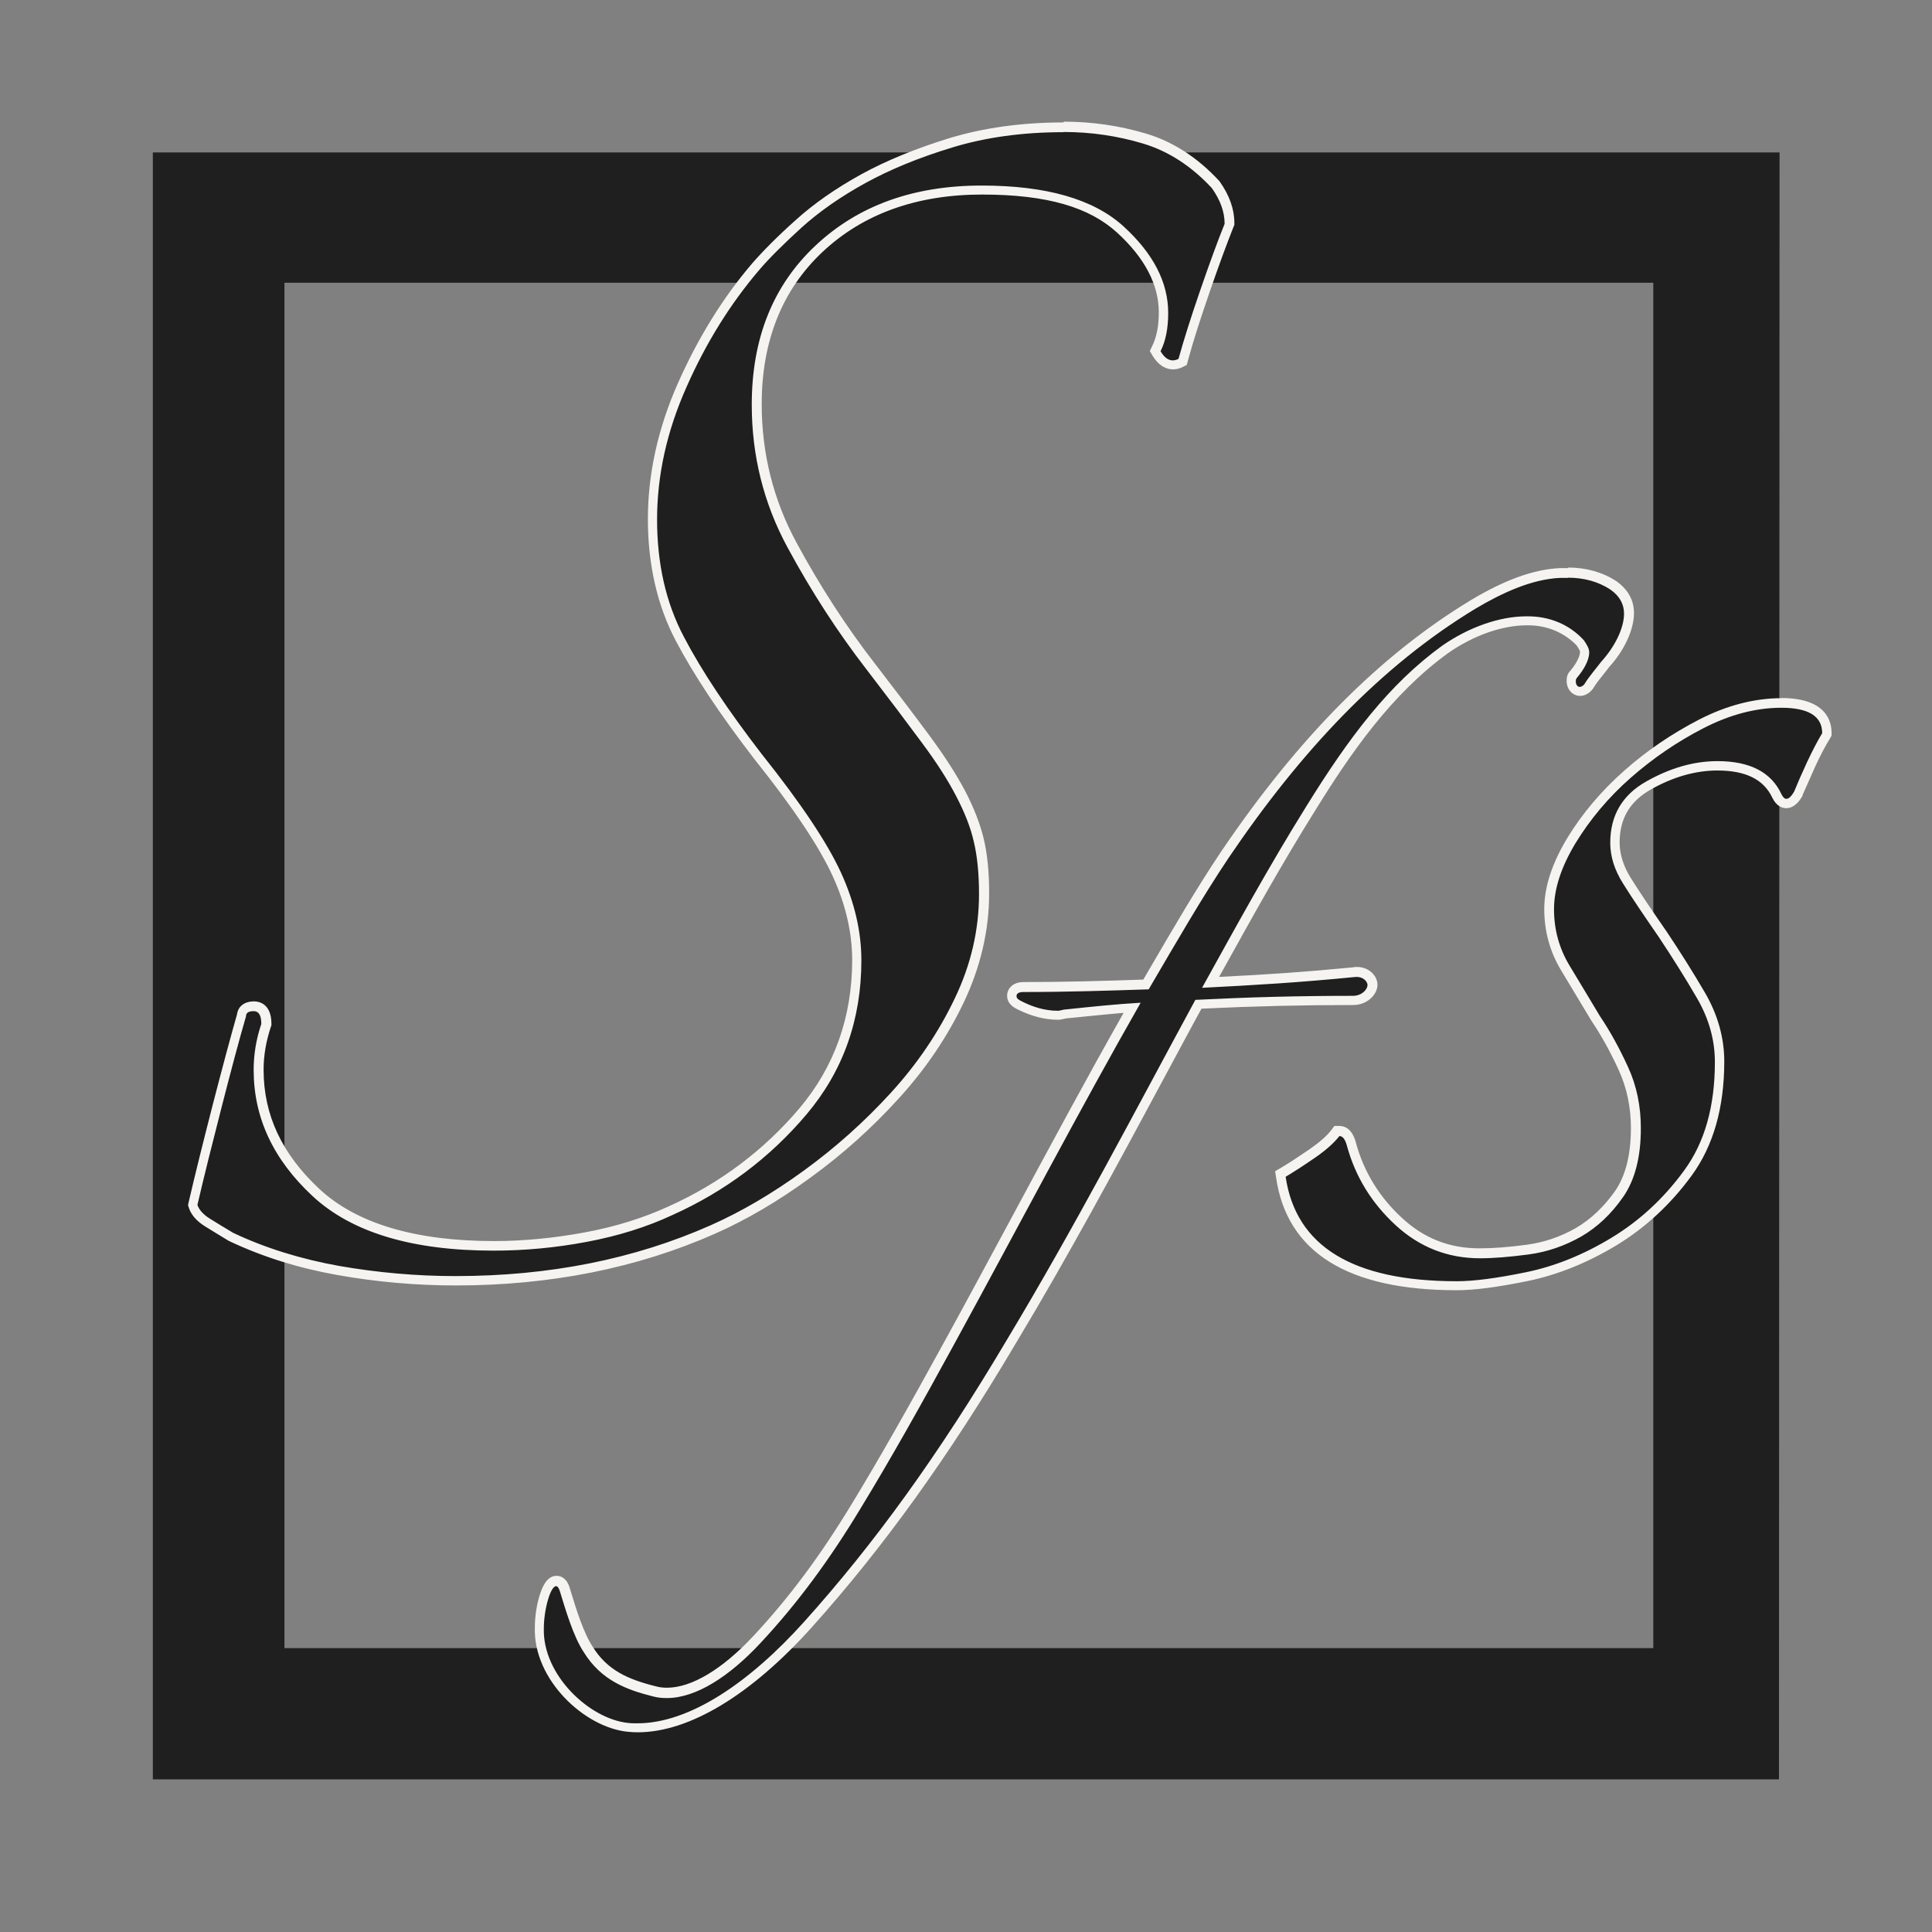 <?xml version="1.0" encoding="UTF-8"?>
<svg xmlns="http://www.w3.org/2000/svg" viewBox="0 0 101 101">
  <rect x="0" y="0" width="101" height="101" fill="#808080" stroke="none"/>
  <defs>
    <style>
      .cls-1 {
        fill: none;
      }

      .cls-2 {
        fill: #f5f4f0;
      }

      .cls-3 {
        fill: #1f1f1f;
      }
    </style>
  </defs>
  <g id="Ebene_3" data-name="Ebene 3">
    <polyline class="cls-1" points="11.43 11.35 89.87 11.35 89.87 89.59 11.43 89.59 11.43 11.35"/>
  </g>
  <g id="Ebene_1" data-name="Ebene 1">
    <path class="cls-3" d="M7.99,7.97v85.05h85.01l.03-85.05H7.99ZM86.43,14.78v71.38H14.87V14.78h71.55"/>
  </g>
  <g id="Ebene_2" data-name="Ebene 2">
    <g>
      <path class="cls-3" d="M33.34,90.34c-.17,0-.34,0-.51-.02-2.16-.22-4.7-2.59-4.62-5.2,0-.72.26-2.46.89-2.46.2,0,.35.15.44.44l.07.23c.26.87.66,2.17,1.16,2.91.81,1.31,1.93,1.81,3.48,2.19.2.05.42.08.63.08,1.36,0,3.03-.99,4.71-2.79,1.87-2,3.52-4.22,5.2-6.99,1.41-2.32,2.91-4.95,4.88-8.55,1.16-2.11,2.3-4.25,3.44-6.36,2.12-3.93,4.12-7.65,6.1-11.13-1.12.08-2.29.2-3.43.32-.07,0-.12.01-.18.03-.08.02-.17.04-.27.04-.65,0-1.3-.17-2-.51-.16-.08-.42-.21-.42-.5,0-.21.16-.46.6-.46,2.16,0,4.35-.07,6.41-.13l.33-.57c1.3-2.22,2.52-4.31,3.79-6.22,4.04-5.97,8.29-10.25,12.99-13.09,1.74-1.04,3.21-1.58,4.51-1.64h.43c.89,0,1.71.23,2.37.67.54.38.81.87.81,1.46,0,.8-.48,1.83-1.25,2.67-.05.07-.13.17-.23.29-.2.25-.44.55-.58.78-.1.21-.33.33-.49.33-.26,0-.46-.23-.46-.53,0-.08,0-.24.14-.39.35-.42.56-.84.56-1.15,0-.13-.12-.31-.24-.49-.67-.73-1.65-1.14-2.72-1.14-1.42,0-2.97.54-4.32,1.49-3.01,2.18-5.17,5.3-7.05,8.35-1.68,2.7-3.23,5.48-4.72,8.16l-.5.9c2.69-.14,4.84-.27,7.49-.53.04,0,.1-.01.15-.01.49,0,.82.35.82.68s-.39.81-1.02.81c-2.76,0-5.25.06-8.08.2-.69,1.27-1.37,2.53-2.05,3.8-2.44,4.53-4.95,9.22-7.73,13.83-3.51,5.93-6.89,10.63-10.63,14.79-3.12,3.48-6.29,5.4-8.91,5.4h0ZM76.17,67.22c-5.55,0-8.64-1.91-9.19-5.67l-.02-.17.14-.09c.44-.26.95-.59,1.52-.99.55-.38.96-.75,1.21-1.08l.08-.1h.12c.31,0,.52.24.64.72.43,1.54,1.26,2.89,2.46,4.01,1.19,1.1,2.62,1.67,4.24,1.67.7,0,1.54-.07,2.5-.2.94-.13,1.83-.43,2.65-.9.81-.47,1.52-1.14,2.12-1.99.59-.84.89-2,.89-3.45,0-1.11-.22-2.15-.64-3.09-.44-.97-.93-1.85-1.45-2.63l-1.61-2.67c-.56-.92-.84-1.95-.84-3.06s.39-2.32,1.17-3.59c.77-1.26,1.75-2.42,2.92-3.46,1.17-1.03,2.46-1.91,3.86-2.63,1.41-.73,2.82-1.09,4.19-1.09,1.97,0,2.39.86,2.39,1.58v.07l-.04.06c-.26.43-.52.94-.79,1.51-.26.57-.49,1.08-.66,1.52-.15.25-.35.53-.64.53h0c-.2,0-.36-.13-.49-.38-.5-1.07-1.51-1.59-3.11-1.59-1.2,0-2.41.35-3.62,1.03-1.17.67-1.74,1.64-1.74,2.98,0,.66.21,1.33.63,2,.44.7,1.05,1.61,1.86,2.79.71,1.06,1.38,2.14,2.01,3.21.64,1.1.97,2.26.97,3.46,0,2.35-.56,4.31-1.65,5.81-1.08,1.49-2.39,2.7-3.88,3.6-1.48.9-3.02,1.51-4.55,1.83-1.53.31-2.76.47-3.66.47ZM23.82,66.95c-2.05,0-4.11-.18-6.12-.54-2.01-.36-3.9-.95-5.6-1.75-.47-.28-.87-.52-1.23-.75-.41-.25-.67-.54-.77-.87l-.02-.07.02-.07c.35-1.51.78-3.22,1.27-5.13.49-1.91.92-3.5,1.27-4.74,0-.05.04-.45.64-.45.24,0,.65.12.65.92-.27.85-.4,1.63-.4,2.4,0,2.4,1.01,4.56,2.99,6.41,1.99,1.86,5.12,2.8,9.31,2.8,1.58,0,3.2-.16,4.83-.46,1.62-.31,3.11-.77,4.41-1.38,2.72-1.22,5.04-2.97,6.92-5.19,1.87-2.21,2.81-4.87,2.81-7.9,0-1.46-.35-2.98-1.05-4.49-.7-1.53-2.08-3.6-4.11-6.14-1.79-2.31-3.16-4.39-4.1-6.17-.95-1.8-1.43-3.9-1.43-6.24s.52-4.7,1.56-7.03c1.03-2.32,2.33-4.41,3.84-6.19.54-.63,1.29-1.38,2.22-2.22.95-.85,2.09-1.65,3.39-2.36,1.3-.72,2.84-1.35,4.59-1.88,1.75-.54,3.73-.81,5.88-.81,1.44,0,2.86.21,4.21.61,1.37.41,2.62,1.22,3.72,2.4.49.69.73,1.36.73,2.03-.38.98-.8,2.15-1.28,3.55-.48,1.4-.86,2.61-1.13,3.58l-.03.11-.1.05c-.14.07-.27.1-.41.1-.33,0-.62-.2-.85-.6l-.07-.12.06-.12c.25-.5.37-1.13.37-1.89,0-1.52-.76-2.98-2.25-4.34-1.5-1.37-3.94-2.07-7.24-2.07-3.48,0-6.34,1.03-8.51,3.06-2.16,2.03-3.26,4.77-3.26,8.14,0,2.61.62,5.08,1.84,7.34,1.24,2.29,2.62,4.43,4.12,6.36,1.16,1.51,2.12,2.78,2.88,3.8.75,1.02,1.37,1.97,1.82,2.83.45.86.77,1.69.96,2.46.18.77.27,1.71.27,2.79,0,1.89-.44,3.77-1.29,5.57-.85,1.79-1.99,3.47-3.38,4.99-1.39,1.52-2.93,2.89-4.58,4.09-1.65,1.2-3.31,2.18-4.92,2.89-4.02,1.78-8.55,2.69-13.46,2.69Z"/>
      <path class="cls-2" d="M55.6,6.9c1.42,0,2.8.2,4.14.6,1.34.4,2.54,1.18,3.61,2.33.44.62.67,1.24.67,1.87-.36.89-.78,2.04-1.27,3.46-.49,1.42-.87,2.62-1.14,3.6-.1.05-.2.08-.3.08-.24,0-.45-.16-.64-.48.27-.53.4-1.2.4-2,0-1.6-.78-3.11-2.34-4.53-1.56-1.42-4.03-2.13-7.41-2.13-3.56,0-6.45,1.04-8.68,3.13-2.23,2.09-3.34,4.86-3.34,8.33,0,2.66.62,5.15,1.87,7.46,1.25,2.31,2.63,4.44,4.14,6.39,1.16,1.51,2.11,2.77,2.87,3.8.76,1.02,1.36,1.95,1.8,2.8.44.84.76,1.64.93,2.4.18.75.27,1.67.27,2.73,0,1.87-.42,3.69-1.27,5.46-.85,1.78-1.96,3.42-3.34,4.93-1.38,1.51-2.89,2.86-4.54,4.06-1.65,1.2-3.27,2.15-4.87,2.86-4.01,1.78-8.46,2.66-13.35,2.66-2.05,0-4.07-.18-6.08-.53-2-.36-3.85-.93-5.54-1.73-.45-.27-.85-.51-1.2-.73-.36-.22-.58-.47-.67-.73.35-1.51.78-3.22,1.27-5.13.49-1.91.91-3.49,1.27-4.73,0-.18.13-.27.4-.27s.4.22.4.67c-.27.8-.4,1.6-.4,2.4,0,2.49,1.02,4.68,3.07,6.59,2.05,1.91,5.21,2.86,9.48,2.86,1.6,0,3.23-.15,4.87-.46,1.65-.31,3.14-.78,4.47-1.4,2.76-1.24,5.1-3,7.01-5.26,1.91-2.26,2.87-4.95,2.87-8.06,0-1.51-.36-3.04-1.07-4.59-.71-1.55-2.09-3.62-4.14-6.19-1.78-2.31-3.14-4.35-4.07-6.13-.94-1.78-1.4-3.82-1.4-6.13s.51-4.62,1.54-6.93c1.02-2.31,2.29-4.35,3.81-6.13.53-.62,1.27-1.35,2.2-2.2.93-.84,2.05-1.62,3.34-2.33,1.29-.71,2.8-1.33,4.54-1.86,1.74-.53,3.67-.8,5.81-.8M81.97,30.2c.84,0,1.6.21,2.23.63.49.35.7.77.7,1.25,0,.77-.49,1.74-1.19,2.51-.21.28-.63.77-.84,1.11-.07.14-.21.21-.28.21-.14,0-.21-.14-.21-.28,0-.07,0-.14.07-.21.35-.42.63-.9.63-1.32,0-.21-.14-.42-.28-.63-.77-.84-1.81-1.25-2.93-1.25h-.07c-1.4,0-3,.56-4.4,1.53-2.79,2.02-4.88,4.8-7.12,8.42-1.95,3.13-3.7,6.33-5.44,9.47,2.79-.14,5.09-.28,7.95-.56.04,0,.09-.01.13-.01.35,0,.57.24.57.43,0,.21-.28.56-.77.56-2.86,0-5.44.07-8.23.21-3.21,5.92-6.28,11.83-9.84,17.75-3.63,6.12-6.98,10.72-10.61,14.76-2.83,3.15-5.97,5.31-8.72,5.31-.16,0-.33,0-.49-.02-2.02-.21-4.47-2.51-4.4-4.94,0-1,.35-2.21.64-2.21.07,0,.14.08.2.27.28.91.7,2.37,1.26,3.2.91,1.46,2.23,1.95,3.63,2.3.23.06.46.08.7.08,1.52,0,3.26-1.12,4.89-2.87,1.95-2.09,3.63-4.38,5.23-7.03,1.61-2.64,3.21-5.5,4.88-8.56,3.35-6.13,6.63-12.39,9.77-17.89-1.26.07-2.58.21-3.91.35-.14,0-.28.07-.42.07-.7,0-1.33-.21-1.88-.49-.14-.07-.28-.14-.28-.28s.14-.21.35-.21c2.23,0,4.47-.07,6.56-.14,1.47-2.51,2.79-4.8,4.19-6.89,3.77-5.57,7.95-10.02,12.91-13.02,1.4-.83,2.93-1.53,4.4-1.6h.42M93.12,37c1.42,0,2.14.44,2.14,1.33-.27.44-.53.96-.8,1.53-.27.58-.49,1.09-.67,1.53-.15.25-.28.37-.4.37-.1,0-.18-.08-.26-.24-.53-1.15-1.65-1.73-3.34-1.73-1.25,0-2.49.36-3.74,1.07-1.25.71-1.87,1.78-1.87,3.2,0,.71.22,1.42.67,2.13.44.71,1.07,1.64,1.87,2.8.71,1.07,1.38,2.13,2,3.2.62,1.07.93,2.18.93,3.33,0,2.31-.53,4.2-1.6,5.66-1.07,1.47-2.34,2.64-3.81,3.53-1.47.89-2.96,1.49-4.47,1.8-1.51.31-2.72.47-3.61.47-5.43,0-8.41-1.82-8.95-5.46.45-.27.96-.6,1.54-1,.58-.4,1-.78,1.27-1.13.18,0,.31.18.4.53.44,1.6,1.29,2.98,2.54,4.13,1.25,1.15,2.72,1.73,4.41,1.73.71,0,1.56-.07,2.54-.2.98-.13,1.89-.45,2.74-.93.85-.49,1.58-1.18,2.2-2.07.62-.89.93-2.09.93-3.6,0-1.15-.22-2.22-.67-3.2-.45-.98-.93-1.86-1.47-2.66-.53-.89-1.07-1.78-1.6-2.66-.53-.89-.8-1.86-.8-2.93s.38-2.22,1.13-3.46c.76-1.24,1.71-2.38,2.87-3.4,1.16-1.02,2.43-1.89,3.81-2.6,1.38-.71,2.74-1.07,4.07-1.07M55.6,6.4c-2.17,0-4.18.28-5.96.82-1.76.54-3.32,1.18-4.63,1.9-1.32.73-2.47,1.53-3.43,2.4-.95.85-1.7,1.61-2.25,2.24-1.54,1.8-2.84,3.91-3.88,6.25-1.05,2.36-1.58,4.76-1.58,7.13s.49,4.52,1.46,6.36c.94,1.79,2.33,3.88,4.12,6.2,2.02,2.53,3.39,4.58,4.08,6.1.68,1.48,1.02,2.96,1.02,4.39,0,2.97-.93,5.58-2.75,7.74-1.86,2.2-4.15,3.92-6.83,5.13-1.3.6-2.76,1.06-4.36,1.36-1.61.3-3.22.46-4.78.46-4.12,0-7.2-.92-9.14-2.73-1.96-1.83-2.91-3.87-2.91-6.23,0-.74.13-1.49.38-2.24l.03-.08v-.08c0-1.08-.69-1.17-.9-1.17-.61,0-.86.35-.9.68-.35,1.23-.76,2.76-1.26,4.69-.51,1.99-.93,3.67-1.27,5.14l-.03.14.04.13c.12.38.42.72.88,1,.36.22.76.47,1.21.74,1.77.84,3.67,1.43,5.71,1.79,2.03.36,4.1.54,6.16.54,4.94,0,9.5-.91,13.56-2.71,1.63-.72,3.3-1.7,4.97-2.92,1.67-1.21,3.22-2.6,4.61-4.13,1.41-1.54,2.56-3.24,3.42-5.05.87-1.84,1.32-3.75,1.32-5.68,0-1.1-.09-2.05-.28-2.85-.19-.79-.52-1.64-.98-2.52-.46-.87-1.08-1.83-1.84-2.86-.73-.99-1.68-2.24-2.88-3.8-1.49-1.92-2.87-4.05-4.1-6.33-1.2-2.22-1.81-4.65-1.81-7.22,0-3.3,1.07-5.98,3.18-7.96,2.12-1.99,4.92-3,8.34-3s5.62.67,7.07,2c1.44,1.32,2.17,2.72,2.17,4.16,0,.72-.12,1.31-.35,1.77l-.12.25.14.24c.36.59.78.72,1.07.72.17,0,.35-.04.52-.13l.2-.1.06-.22c.26-.96.64-2.16,1.13-3.57.48-1.4.91-2.56,1.26-3.44l.04-.09v-.1c0-.73-.26-1.45-.76-2.16l-.02-.03-.02-.02c-1.12-1.21-2.41-2.05-3.83-2.47-1.37-.41-2.82-.62-4.28-.62h0ZM81.97,29.7h-.42c-1.36.06-2.88.61-4.65,1.67-4.73,2.86-9.01,7.16-13.07,13.16-1.28,1.91-2.51,4.02-3.81,6.25l-.25.43c-2.02.07-4.15.13-6.27.13-.58,0-.85.37-.85.71,0,.45.39.64.55.72.73.36,1.42.54,2.11.54.13,0,.24-.03.33-.05.03,0,.06-.02.09-.02,1.02-.1,2.04-.21,3.01-.29-1.91,3.37-3.84,6.96-5.87,10.73-1.14,2.11-2.28,4.24-3.44,6.35-1.96,3.58-3.46,6.22-4.87,8.54-1.67,2.76-3.32,4.97-5.17,6.95-1.63,1.75-3.24,2.71-4.52,2.71-.2,0-.39-.02-.57-.07-1.49-.37-2.56-.85-3.32-2.08-.48-.72-.87-2-1.13-2.85l-.07-.23c-.17-.54-.5-.62-.68-.62-.53,0-.77.62-.91,1.09-.15.5-.23,1.11-.23,1.62-.08,2.72,2.59,5.21,4.84,5.44.18.02.36.03.54.03,2.69,0,5.92-1.95,9.09-5.48,3.75-4.18,7.14-8.89,10.66-14.83,2.78-4.62,5.3-9.31,7.74-13.85.66-1.22,1.31-2.45,1.98-3.67,2.77-.13,5.23-.19,7.93-.19.75,0,1.27-.56,1.27-1.06,0-.45-.43-.93-1.07-.93-.07,0-.14,0-.21.02-2.48.24-4.52.38-7,.5l.28-.5c1.49-2.69,3.03-5.46,4.72-8.16,1.87-3.03,4.01-6.13,6.99-8.28,1.31-.91,2.8-1.44,4.1-1.44h.07c.99,0,1.89.38,2.54,1.06.07.11.17.26.17.32,0,.24-.19.62-.51,1-.19.18-.19.43-.19.53,0,.44.31.78.71.78.28,0,.58-.2.73-.48.11-.18.35-.48.55-.73.09-.12.18-.22.24-.31.78-.85,1.29-1.94,1.29-2.81,0-.67-.31-1.23-.91-1.66-.71-.47-1.58-.72-2.52-.72h0ZM93.12,36.5c-1.41,0-2.86.38-4.3,1.12-1.41.73-2.73,1.62-3.91,2.67-1.19,1.05-2.19,2.23-2.97,3.51-.8,1.32-1.21,2.57-1.21,3.72s.29,2.22.87,3.19l1.6,2.66c.53.79,1.01,1.66,1.44,2.61.41.91.62,1.91.62,2.99,0,1.4-.28,2.51-.84,3.31-.58.82-1.27,1.47-2.04,1.92-.79.45-1.65.75-2.56.87-.95.13-1.78.19-2.47.19-1.58,0-2.91-.52-4.07-1.6-1.17-1.08-1.98-2.4-2.39-3.9-.19-.74-.58-.9-.88-.9h-.25l-.15.2c-.23.31-.62.65-1.15,1.02-.57.39-1.07.72-1.51.98l-.29.17.05.33c.57,3.91,3.75,5.89,9.44,5.89.93,0,2.14-.16,3.71-.48,1.56-.32,3.12-.95,4.63-1.86,1.52-.92,2.85-2.15,3.95-3.66,1.13-1.55,1.7-3.55,1.7-5.96,0-1.24-.34-2.44-1-3.58-.63-1.08-1.31-2.16-2.02-3.22-.82-1.18-1.42-2.08-1.86-2.78-.39-.62-.59-1.25-.59-1.87,0-1.24.53-2.14,1.62-2.76,1.16-.66,2.34-1,3.49-1,1.49,0,2.43.47,2.88,1.44.23.46.55.53.72.53.46,0,.74-.46.83-.61l.02-.03v-.04c.19-.43.41-.93.67-1.51.26-.56.52-1.06.78-1.48l.07-.12v-.14c0-.68-.34-1.83-2.64-1.83h0Z"/>
    </g>
  </g>
</svg>